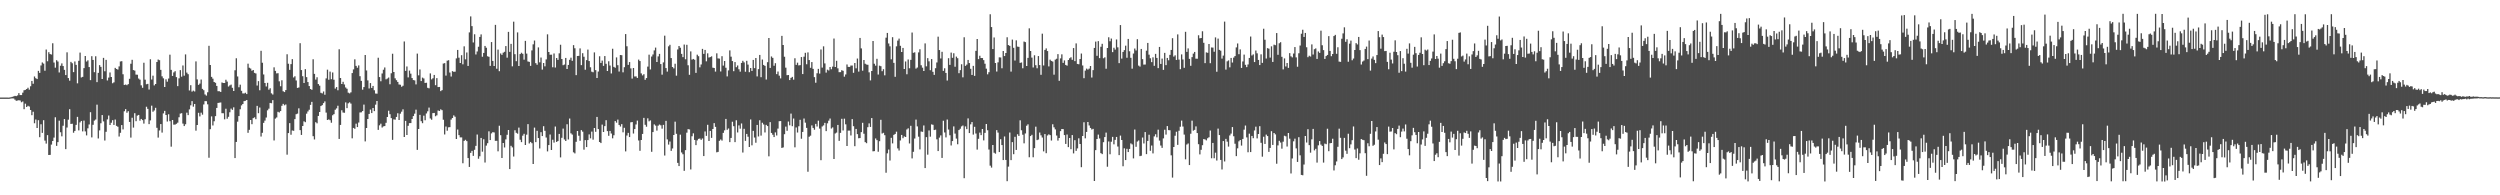 <?xml version="1.0" encoding="UTF-8"?>
<svg xmlns="http://www.w3.org/2000/svg" width="1920" height="150">
  <path d="M0 74.924h1v1.000H0zM1 74.911h1v1.000H1zM2 74.915h1v1.000H2zM3 74.927h1v1.000H3zM4 74.906h1v1.000H4zM5 74.913h1v1.000H5zM6 74.934h1v1.000H6zM7 74.873h1v1.000H7zM8 74.626h1v1.000H8zM9 74.365h1v1.190H9zM10 74.023h1v1.608H10zM11 73.634h1v2.902H11zM12 73.838h1v3.595H12zM13 73.250h1v3.954H13zM14 71.508h1v5.458H14zM15 73.018h1v4.197H15zM16 73.006h1v5.510H16zM17 71.190h1v6.746H17zM18 69.308h1v14.575H18zM19 69.032h1v10.578H19zM20 68.376h1v13.823H20zM21 67.368h1v13.874H21zM22 68.842h1v12.979H22zM23 66.259h1v18.237H23zM24 62.180h1v26.291H24zM25 64.305h1v21.501H25zM26 58.708h1v35.967H26zM27 60.074h1v31.722H27zM28 60.725h1v37.593H28zM29 54.448h1v37.869H29zM30 55.979h1v49.388H30zM31 50.282h1v45.178H31zM32 47.992h1v54.070H32zM33 48.856h1v43.465H33zM34 54.335h1v53.634H34zM35 38.067h1v72.238H35zM36 47.062h1v56.731H36zM37 40.081h1v78.976H37zM38 41.507h1v77.438H38zM39 41.881h1v69.176H39zM40 33.228h1v75.078H40zM41 48.046h1v57.639H41zM42 51.944h1v38.135H42zM43 46.217h1v65.794H43zM44 47.256h1v61.907H44zM45 55.658h1v37.015H45zM46 50.465h1v51.104H46zM47 48.679h1v56.040H47zM48 50.745h1v45.830H48zM49 53.660h1v37.775H49zM50 57.641h1v56.890H50zM51 40.176h1v57.760H51zM52 59.976h1v31.907H52zM53 61.950h1v21.925H53zM54 47.493h1v47.675H54zM55 48.581h1v46.463H55zM56 55.406h1v46.552H56zM57 47.203h1v53.370H57zM58 49.820h1v46.072H58zM59 64.024h1v25.715H59zM60 46.685h1v53.454H60zM61 40.415h1v53.606H61zM62 59.481h1v33.381H62zM63 59.029h1v41.891H63zM64 52.337h1v40.267H64zM65 43.032h1v57.896H65zM66 47.273h1v56.688H66zM67 46.351h1v52.201H67zM68 51.531h1v44.054H68zM69 61.541h1v24.626H69zM70 43.136h1v62.364H70zM71 46.017h1v49.823H71zM72 55.463h1v37.143H72zM73 43.190h1v48.617H73zM74 63.099h1v17.267H74zM75 55.965h1v50.369H75zM76 50.021h1v50.110H76zM77 51.371h1v43.305H77zM78 60.686h1v27.704H78zM79 44.419h1v48.820H79zM80 54.713h1v53.232H80zM81 45.989h1v55.236H81zM82 61.807h1v29.911H82zM83 59.585h1v29.157H83zM84 55.667h1v40.342H84zM85 59.113h1v35.128H85zM86 63.941h1v28.382H86zM87 63.244h1v32.712H87zM88 52.109h1v39.668H88zM89 52.973h1v43.669H89zM90 53.469h1v43.863H90zM91 51.008h1v53.860H91zM92 47.181h1v54.822H92zM93 47.017h1v49.021H93zM94 57.054h1v42.317H94zM95 65.221h1v20.257H95zM96 64.898h1v18.897H96zM97 65.442h1v21.154H97zM98 64.633h1v20.793H98zM99 60.520h1v33.103H99zM100 48.958h1v56.713H100zM101 45.939h1v44.478H101zM102 53.803h1v44.182H102zM103 54.224h1v32.697H103zM104 57.280h1v35.790H104zM105 57.400h1v31.403H105zM106 60.337h1v27.928H106zM107 61.203h1v31.470H107zM108 65.546h1v25.779H108zM109 67.444h1v24.817H109zM110 48.161h1v46.745H110zM111 61.199h1v30.382H111zM112 64.735h1v17.227H112zM113 64.396h1v19.236H113zM114 68.748h1v26.592H114zM115 45.500h1v46.958H115zM116 61.092h1v20.065H116zM117 58.115h1v27.682H117zM118 65.588h1v19.257H118zM119 64.512h1v18.260H119zM120 47.639h1v50.522H120zM121 45.717h1v59.943H121zM122 46.245h1v53.966H122zM123 53.652h1v41.611H123zM124 58.628h1v43.186H124zM125 60.141h1v26.958H125zM126 66.834h1v18.303H126zM127 60.928h1v27.378H127zM128 62.711h1v30.647H128zM129 60.330h1v27.422H129zM130 41.974h1v51.126H130zM131 53.662h1v58.980H131zM132 58.310h1v33.865H132zM133 55.613h1v40.134H133zM134 54.670h1v41.015H134zM135 59.235h1v35.830H135zM136 66.174h1v28.022H136zM137 60.178h1v29.896H137zM138 53.867h1v33.384H138zM139 58.895h1v28.035H139zM140 50.298h1v44.652H140zM141 58.120h1v38.688H141zM142 41.785h1v53.665H142zM143 55.776h1v30.774H143zM144 56.986h1v31.443H144zM145 69.477h1v14.521H145zM146 65.449h1v15.471H146zM147 70.342h1v7.331H147zM148 69.564h1v12.334H148zM149 70.260h1v9.624H149zM150 47.138h1v53.201H150zM151 60.996h1v34.988H151zM152 65.164h1v21.464H152zM153 64.185h1v25.208H153zM154 61.093h1v25.454H154zM155 68.262h1v19.796H155zM156 69.295h1v10.931H156zM157 72.525h1v5.165H157zM158 73.442h1v4.265H158zM159 70.876h1v9.275H159zM160 35.195h1v85.953H160zM161 49.933h1v49.315H161zM162 59.028h1v30.363H162zM163 60.422h1v35.947H163zM164 62.987h1v30.157H164zM165 63.614h1v25.583H165zM166 66.011h1v16.862H166zM167 70.029h1v9.020H167zM168 70.091h1v8.757H168zM169 70.619h1v8.080H169zM170 63.314h1v23.628H170zM171 63.763h1v23.238H171zM172 63.757h1v27.912H172zM173 61.254h1v22.253H173zM174 62.669h1v28.501H174zM175 66.458h1v23.237H175zM176 65.574h1v20.655H176zM177 64.987h1v18.402H177zM178 67.456h1v16.929H178zM179 69.880h1v12.558H179zM180 53.960h1v67.415H180zM181 44.745h1v64.270H181zM182 58.738h1v34.706H182zM183 67.011h1v22.136H183zM184 65.040h1v18.859H184zM185 69.729h1v11.196H185zM186 71.711h1v8.169H186zM187 71.781h1v5.884H187zM188 71.219h1v6.211H188zM189 72.243h1v4.572H189zM190 48.904h1v53.063H190zM191 52.029h1v47.674H191zM192 52.633h1v39.505H192zM193 54.344h1v41.022H193zM194 53.780h1v36.942H194zM195 55.972h1v34.157H195zM196 56.432h1v35.134H196zM197 65.679h1v15.650H197zM198 62.302h1v24.648H198zM199 69.325h1v13.256H199zM200 39.037h1v65.838H200zM201 48.174h1v53.812H201zM202 57.204h1v37.145H202zM203 63.747h1v28.862H203zM204 66.421h1v23.868H204zM205 63.571h1v21.171H205zM206 68.850h1v14.602H206zM207 67.803h1v11.231H207zM208 71.669h1v7.622H208zM209 72.587h1v4.327H209zM210 51.690h1v56.187H210zM211 54.426h1v36.660H211zM212 56.369h1v33.822H212zM213 56.200h1v29.682H213zM214 62.475h1v23.889H214zM215 66.249h1v19.038H215zM216 61.624h1v19.634H216zM217 70.091h1v9.703H217zM218 70.730h1v10.184H218zM219 69.163h1v11.054H219zM220 41.660h1v77.127H220zM221 48.935h1v53.237H221zM222 53.646h1v40.899H222zM223 49.257h1v54.237H223zM224 45.393h1v54.790H224zM225 59.475h1v40.957H225zM226 58.596h1v32.897H226zM227 61.796h1v25.928H227zM228 67.530h1v19.728H228zM229 67.182h1v15.996H229zM230 33.163h1v66.791H230zM231 53.816h1v49.832H231zM232 58.520h1v38.257H232zM233 63.758h1v29.442H233zM234 53.085h1v40.769H234zM235 59.229h1v28.079H235zM236 63.048h1v22.548H236zM237 66.086h1v18.213H237zM238 68.372h1v12.177H238zM239 68.965h1v9.287H239zM240 45.491h1v59.123H240zM241 56.741h1v50.392H241zM242 61.112h1v32.762H242zM243 59.352h1v35.359H243zM244 64.541h1v24.485H244zM245 65.779h1v20.254H245zM246 71.258h1v10.183H246zM247 71.741h1v8.988H247zM248 70.228h1v8.980H248zM249 72.731h1v5.168H249zM250 60.225h1v26.240H250zM251 53.482h1v38.698H251zM252 61.251h1v30.430H252zM253 55.015h1v37.317H253zM254 60.847h1v33.406H254zM255 55.667h1v32.882H255zM256 61.241h1v26.405H256zM257 68.055h1v16.213H257zM258 66.855h1v16.407H258zM259 69.321h1v11.874H259zM260 37.858h1v68.835H260zM261 59.918h1v36.006H261zM262 64.491h1v20.179H262zM263 62.821h1v23.588H263zM264 64.864h1v21.742H264zM265 67.190h1v11.452H265zM266 68.139h1v14.930H266zM267 71.183h1v8.192H267zM268 71.719h1v6.883H268zM269 70.899h1v8.686H269zM270 56.094h1v50.137H270zM271 53.311h1v44.925H271zM272 45.565h1v53.348H272zM273 50.610h1v44.348H273zM274 52.028h1v45.572H274zM275 50.205h1v43.896H275zM276 58.499h1v27.852H276zM277 62.081h1v24.182H277zM278 68.855h1v16.447H278zM279 66.874h1v13.448H279zM280 42.230h1v66.370H280zM281 54.115h1v44.192H281zM282 61.726h1v29.665H282zM283 67.956h1v19.543H283zM284 63.811h1v20.354H284zM285 67.510h1v19.321H285zM286 66.002h1v16.962H286zM287 69.349h1v16.024H287zM288 71.855h1v8.554H288zM289 71.953h1v5.599H289zM290 44.338h1v55.388H290zM291 59.212h1v37.051H291zM292 62.388h1v32.610H292zM293 56.397h1v41.537H293zM294 53.547h1v43.504H294zM295 51.829h1v44.972H295zM296 60.939h1v33.368H296zM297 60.313h1v29.546H297zM298 59.523h1v25.543H298zM299 64.715h1v22.974H299zM300 56.259h1v34.450H300zM301 41.279h1v66.119H301zM302 55.308h1v36.382H302zM303 60.156h1v31.729H303zM304 61.602h1v28.226H304zM305 62.932h1v24.060H305zM306 64.852h1v27.304H306zM307 65.069h1v22.203H307zM308 66.637h1v19.109H308zM309 65.847h1v18.127H309zM310 31.859h1v73.359H310zM311 54.450h1v38.395H311zM312 51.050h1v52.619H312zM313 59.453h1v37.170H313zM314 54.216h1v40.345H314zM315 56.592h1v37.918H315zM316 59.946h1v31.461H316zM317 61.473h1v27.656H317zM318 61.768h1v25.529H318zM319 64.816h1v19.404H319zM320 41.163h1v73.935H320zM321 57.834h1v41.229H321zM322 53.358h1v34.880H322zM323 62.246h1v30.836H323zM324 59.597h1v35.029H324zM325 60.238h1v28.586H325zM326 63.716h1v28.667H326zM327 63.560h1v23.586H327zM328 67.412h1v18.097H328zM329 67.821h1v14.842H329zM330 56.361h1v34.605H330zM331 60.982h1v30.966H331zM332 60.105h1v26.757H332zM333 57.538h1v29.177H333zM334 65.440h1v23.829H334zM335 60.012h1v28.564H335zM336 66.867h1v17.955H336zM337 66.776h1v18.476H337zM338 69.976h1v13.978H338zM339 69.233h1v15.379H339zM340 48.807h1v43.130H340zM341 48.473h1v54.778H341zM342 58.056h1v39.095H342zM343 46.576h1v53.803H343zM344 46.215h1v51.569H344zM345 55.693h1v41.943H345zM346 58.789h1v33.050H346zM347 54.629h1v35.986H347zM348 55.148h1v33.492H348zM349 55.051h1v34.625H349zM350 44.867h1v61.904H350zM351 38.356h1v61.119H351zM352 44.299h1v59.490H352zM353 48.403h1v57.110H353zM354 42.412h1v63.125H354zM355 49.388h1v76.020H355zM356 35.584h1v72.578H356zM357 45.556h1v61.810H357zM358 40.298h1v68.102H358zM359 50.642h1v70.740H359zM360 24.877h1v103.338H360zM361 12.600h1v104.794H361zM362 20.056h1v95.799H362zM363 32.624h1v87.063H363zM364 26.305h1v88.752H364zM365 41.817h1v70.229H365zM366 39.528h1v63.800H366zM367 35.872h1v86.051H367zM368 28.352h1v91.658H368zM369 26.402h1v79.533H369zM370 43.564h1v72.916H370zM371 40.657h1v66.316H371zM372 35.257h1v89.587H372zM373 36.679h1v75.157H373zM374 43.235h1v66.720H374zM375 43.608h1v57.262H375zM376 50.586h1v56.976H376zM377 32.326h1v70.147H377zM378 46.800h1v54.675H378zM379 50.679h1v51.047H379zM380 19.095h1v89.109H380zM381 52.769h1v55.376H381zM382 38.088h1v78.121H382zM383 54.701h1v41.855H383zM384 41.050h1v62.760H384zM385 42.156h1v79.170H385zM386 40.434h1v69.370H386zM387 39.791h1v73.484H387zM388 35.394h1v71.676H388zM389 44.282h1v59.254H389zM390 24.490h1v75.369H390zM391 39.810h1v90.010H391zM392 33.701h1v78.281H392zM393 50.968h1v62.238H393zM394 16.617h1v103.601H394zM395 41.637h1v58.393H395zM396 47.017h1v54.951H396zM397 24.892h1v77.772H397zM398 50.704h1v47.291H398zM399 41.535h1v65.763H399zM400 40.525h1v68.632H400zM401 41.308h1v62.865H401zM402 45.800h1v56.950H402zM403 31.396h1v79.983H403zM404 41.143h1v62.261H404zM405 47.211h1v48.112H405zM406 47.530h1v62.628H406zM407 50.611h1v58.390H407zM408 38.683h1v71.276H408zM409 34.032h1v91.898H409zM410 31.148h1v66.830H410zM411 48.479h1v60.701H411zM412 49.723h1v50.726H412zM413 36.412h1v69.616H413zM414 47.851h1v66.154H414zM415 44.171h1v57.339H415zM416 53.441h1v51.082H416zM417 48.359h1v48.540H417zM418 50.926h1v49.537H418zM419 45.607h1v60.026H419zM420 26.391h1v89.895H420zM421 39.915h1v71.515H421zM422 42.019h1v61.320H422zM423 41.994h1v73.187H423zM424 51.643h1v55.649H424zM425 41.044h1v68.465H425zM426 51.873h1v45.305H426zM427 44.521h1v64.494H427zM428 45.990h1v62.327H428zM429 40.962h1v61.890H429zM430 34.338h1v86.568H430zM431 45.304h1v60.512H431zM432 50.064h1v48.691H432zM433 49.550h1v57.581H433zM434 44.482h1v63.782H434zM435 52.977h1v42.444H435zM436 49.863h1v57.227H436zM437 45.922h1v45.100H437zM438 44.273h1v58.151H438zM439 46.707h1v56.682H439zM440 34.681h1v82.321H440zM441 37.043h1v80.742H441zM442 57.707h1v51.178H442zM443 43.017h1v57.601H443zM444 42.931h1v61.302H444zM445 37.170h1v70.964H445zM446 50.031h1v49.900H446zM447 40.846h1v60.262H447zM448 43.549h1v71.391H448zM449 53.563h1v54.065H449zM450 46.195h1v66.760H450zM451 38.089h1v69.491H451zM452 46.910h1v56.287H452zM453 51.667h1v54.592H453zM454 55.066h1v45.987H454zM455 55.499h1v51.754H455zM456 40.252h1v58.051H456zM457 53.869h1v47.365H457zM458 59.928h1v29.874H458zM459 54.953h1v44.160H459zM460 43.214h1v65.856H460zM461 48.331h1v61.558H461zM462 46.535h1v49.146H462zM463 50.609h1v50.787H463zM464 43.038h1v53.831H464zM465 49.007h1v43.318H465zM466 54.507h1v46.207H466zM467 47.077h1v57.210H467zM468 50.352h1v50.215H468zM469 56.442h1v46.114H469zM470 37.417h1v68.839H470zM471 51.364h1v52.538H471zM472 52.001h1v40.973H472zM473 44.106h1v50.086H473zM474 50.093h1v41.746H474zM475 54.959h1v40.977H475zM476 42.230h1v54.956H476zM477 42.397h1v52.927H477zM478 55.552h1v46.096H478zM479 51.621h1v46.538H479zM480 26.138h1v90.117H480zM481 35.536h1v68.529H481zM482 49.795h1v52.248H482zM483 47.643h1v57.632H483zM484 52.522h1v41.434H484zM485 60.381h1v33.391H485zM486 52.226h1v50.323H486zM487 58.719h1v40.379H487zM488 58.663h1v36.902H488zM489 59.870h1v32.773H489zM490 45.781h1v62.084H490zM491 46.888h1v68.913H491zM492 56.388h1v51.146H492zM493 57.924h1v44.930H493zM494 56.963h1v33.552H494zM495 61.278h1v34.564H495zM496 59.942h1v37.390H496zM497 51.166h1v39.698H497zM498 41.965h1v51.239H498zM499 53.349h1v39.100H499zM500 43.405h1v73.161H500zM501 41.846h1v59.577H501zM502 38.721h1v56.823H502zM503 36.571h1v59.884H503zM504 47.592h1v52.719H504zM505 43.329h1v53.182H505zM506 41.358h1v54.308H506zM507 49.221h1v47.051H507zM508 57.359h1v41.452H508zM509 47.941h1v47.943H509zM510 27.405h1v92.031H510zM511 52.289h1v40.554H511zM512 54.996h1v52.069H512zM513 35.569h1v75.464H513zM514 34.395h1v74.313H514zM515 44.602h1v71.289H515zM516 51.472h1v62.549H516zM517 52.545h1v51.158H517zM518 48.954h1v44.502H518zM519 58.092h1v44.672H519zM520 37.964h1v87.130H520zM521 35.337h1v92.183H521zM522 36.646h1v66.762H522zM523 41.350h1v75.759H523zM524 43.866h1v74.616H524zM525 34.180h1v97.021H525zM526 45.520h1v69.767H526zM527 34.411h1v67.461H527zM528 50.127h1v49.052H528zM529 57.426h1v41.978H529zM530 39.465h1v90.677H530zM531 45.758h1v58.915H531zM532 45.237h1v57.144H532zM533 45.893h1v61.570H533zM534 55.964h1v55.502H534zM535 42.000h1v65.843H535zM536 43.155h1v63.517H536zM537 51.725h1v54.667H537zM538 49.534h1v57.869H538zM539 37.531h1v68.792H539zM540 41.350h1v78.489H540zM541 38.324h1v62.665H541zM542 47.103h1v57.242H542zM543 40.950h1v54.896H543zM544 44.207h1v64.071H544zM545 43.810h1v56.728H545zM546 43.260h1v62.630H546zM547 51.989h1v47.069H547zM548 52.207h1v42.355H548zM549 54.988h1v42.459H549zM550 40.969h1v76.024H550zM551 44.860h1v71.770H551zM552 44.984h1v63.150H552zM553 54.887h1v52.244H553zM554 43.148h1v64.837H554zM555 50.395h1v51.626H555zM556 46.829h1v53.270H556zM557 52.033h1v39.332H557zM558 58.660h1v41.022H558zM559 54.050h1v44.595H559zM560 38.718h1v70.425H560zM561 43.534h1v62.400H561zM562 46.917h1v46.576H562zM563 54.703h1v42.236H563zM564 47.690h1v61.482H564zM565 51.628h1v40.736H565zM566 50.284h1v51.436H566zM567 53.178h1v43.150H567zM568 55.066h1v43.767H568zM569 48.313h1v46.527H569zM570 46.719h1v70.402H570zM571 47.947h1v50.995H571zM572 55.088h1v53.109H572zM573 46.714h1v56.157H573zM574 49.613h1v55.403H574zM575 55.425h1v57.487H575zM576 52.229h1v39.522H576zM577 54.487h1v57.131H577zM578 46.051h1v54.454H578zM579 52.316h1v53.320H579zM580 44.526h1v65.076H580zM581 58.656h1v37.293H581zM582 53.105h1v51.700H582zM583 42.165h1v50.223H583zM584 59.273h1v44.878H584zM585 45.728h1v48.545H585zM586 49.881h1v45.683H586zM587 50.570h1v51.175H587zM588 61.073h1v34.812H588zM589 47.744h1v49.051H589zM590 29.182h1v90.889H590zM591 52.181h1v41.641H591zM592 43.386h1v58.730H592zM593 44.424h1v59.034H593zM594 50.471h1v54.798H594zM595 48.523h1v53.146H595zM596 56.924h1v47.105H596zM597 54.925h1v43.839H597zM598 58.119h1v34.982H598zM599 60.216h1v32.786H599zM600 27.525h1v86.095H600zM601 34.539h1v78.670H601zM602 43.555h1v59.533H602zM603 51.991h1v45.225H603zM604 57.750h1v42.729H604zM605 57.604h1v35.733H605zM606 61.504h1v34.747H606zM607 59.785h1v27.459H607zM608 59.045h1v37.894H608zM609 61.167h1v29.885H609zM610 44.759h1v68.386H610zM611 49.833h1v48.048H611zM612 48.143h1v53.635H612zM613 50.204h1v46.787H613zM614 50.002h1v41.981H614zM615 43.817h1v62.714H615zM616 56.899h1v44.413H616zM617 43.504h1v47.504H617zM618 40.557h1v53.642H618zM619 49.370h1v48.832H619zM620 40.261h1v91.617H620zM621 46.116h1v58.887H621zM622 52.071h1v52.119H622zM623 47.689h1v48.604H623zM624 52.893h1v45.346H624zM625 59.256h1v40.382H625zM626 63.518h1v31.602H626zM627 56.254h1v40.915H627zM628 52.904h1v39.749H628zM629 56.512h1v42.241H629zM630 38.005h1v85.038H630zM631 51.915h1v45.208H631zM632 35.605h1v60.694H632zM633 48.681h1v45.671H633zM634 55.767h1v44.932H634zM635 53.530h1v41.181H635zM636 54.113h1v38.561H636zM637 51.468h1v39.572H637zM638 53.197h1v45.509H638zM639 51.143h1v46.704H639zM640 29.603h1v92.496H640zM641 51.431h1v51.091H641zM642 46.693h1v55.159H642zM643 52.479h1v43.483H643zM644 55.426h1v52.751H644zM645 55.388h1v46.668H645zM646 53.912h1v37.335H646zM647 54.357h1v45.848H647zM648 58.889h1v32.266H648zM649 57.201h1v38.304H649zM650 49.490h1v62.659H650zM651 51.334h1v48.978H651zM652 51.418h1v48.887H652zM653 50.344h1v53.700H653zM654 50.313h1v41.166H654zM655 55.910h1v41.020H655zM656 48.376h1v63.896H656zM657 52.460h1v46.538H657zM658 44.977h1v58.020H658zM659 55.013h1v51.155H659zM660 29.112h1v76.938H660zM661 37.147h1v64.333H661zM662 54.277h1v40.011H662zM663 46.069h1v56.637H663zM664 48.965h1v60.206H664zM665 49.575h1v60.381H665zM666 49.744h1v47.964H666zM667 55.546h1v39.243H667zM668 61.761h1v35.711H668zM669 54.531h1v36.164H669zM670 31.475h1v84.725H670zM671 48.942h1v67.108H671zM672 50.444h1v55.907H672zM673 45.166h1v62.456H673zM674 57.243h1v59.306H674zM675 50.429h1v57.990H675zM676 50.817h1v41.195H676zM677 54.668h1v47.876H677zM678 53.124h1v48.869H678zM679 57.831h1v45.998H679zM680 28.944h1v103.734H680zM681 25.269h1v92.499H681zM682 33.366h1v81.476H682zM683 35.588h1v87.677H683zM684 45.564h1v60.258H684zM685 28.574h1v81.540H685zM686 48.278h1v55.281H686zM687 58.988h1v43.896H687zM688 35.560h1v65.580H688zM689 31.183h1v82.785H689zM690 29.651h1v85.935H690zM691 35.179h1v72.681H691zM692 39.934h1v63.712H692zM693 36.807h1v69.311H693zM694 52.979h1v51.750H694zM695 47.207h1v57.996H695zM696 57.060h1v42.361H696zM697 45.660h1v52.892H697zM698 52.413h1v57.760H698zM699 45.966h1v50.651H699zM700 24.998h1v96.651H700zM701 40.535h1v76.064H701zM702 40.201h1v66.209H702zM703 52.688h1v39.182H703zM704 51.890h1v45.188H704zM705 40.234h1v64.730H705zM706 37.828h1v76.929H706zM707 50.141h1v50.900H707zM708 51.991h1v49.308H708zM709 54.538h1v41.823H709zM710 33.321h1v95.742H710zM711 50.927h1v54.404H711zM712 44.633h1v74.162H712zM713 47.104h1v53.105H713zM714 53.928h1v51.022H714zM715 45.367h1v50.175H715zM716 55.124h1v40.738H716zM717 57.494h1v42.414H717zM718 52.396h1v47.198H718zM719 47.950h1v59.083H719zM720 28.186h1v87.831H720zM721 38.467h1v67.186H721zM722 44.884h1v59.113H722zM723 39.805h1v81.477H723zM724 54.441h1v38.271H724zM725 52.433h1v49.290H725zM726 56.010h1v49.505H726zM727 61.843h1v29.952H727zM728 44.709h1v54.754H728zM729 49.836h1v54.057H729zM730 40.417h1v71.283H730zM731 44.415h1v63.916H731zM732 40.911h1v56.160H732zM733 51.266h1v51.318H733zM734 43.449h1v63.019H734zM735 44.689h1v66.108H735zM736 56.197h1v43.679H736zM737 53.848h1v45.026H737zM738 49.335h1v47.726H738zM739 59.392h1v36.996H739zM740 28.608h1v108.226H740zM741 50.572h1v46.494H741zM742 49.619h1v49.578H742zM743 46.046h1v44.874H743zM744 48.450h1v53.769H744zM745 52.840h1v42.655H745zM746 57.535h1v36.221H746zM747 50.606h1v52.762H747zM748 58.266h1v39.119H748zM749 39.079h1v63.462H749zM750 29.977h1v84.912H750zM751 45.419h1v61.197H751zM752 42.817h1v59.010H752zM753 44.535h1v59.249H753zM754 44.578h1v54.482H754zM755 46.186h1v61.656H755zM756 48.930h1v53.099H756zM757 52.755h1v42.462H757zM758 57.081h1v42.949H758zM759 55.433h1v59.418H759zM760 10.959h1v116.263H760zM761 20.783h1v107.936H761zM762 37.706h1v73.678H762zM763 28.787h1v88.505H763zM764 48.392h1v69.599H764zM765 54.942h1v45.010H765zM766 47.858h1v53.967H766zM767 44.038h1v72.762H767zM768 44.144h1v62.782H768zM769 52.428h1v58.971H769zM770 39.184h1v83.742H770zM771 43.041h1v61.764H771zM772 40.686h1v82.137H772zM773 28.613h1v110.563H773zM774 34.635h1v93.335H774zM775 35.241h1v66.565H775zM776 54.969h1v68.000H776zM777 30.417h1v78.720H777zM778 36.717h1v81.695H778zM779 46.515h1v58.567H779zM780 30.965h1v84.169H780zM781 35.791h1v67.327H781zM782 35.971h1v68.436H782zM783 48.299h1v44.130H783zM784 47.964h1v52.061H784zM785 52.415h1v51.061H785zM786 31.920h1v78.156H786zM787 32.367h1v70.145H787zM788 50.707h1v45.860H788zM789 44.424h1v51.084H789zM790 21.742h1v99.033H790zM791 39.145h1v65.358H791zM792 44.260h1v59.275H792zM793 51.817h1v68.944H793zM794 42.440h1v71.322H794zM795 50.068h1v47.224H795zM796 52.410h1v55.215H796zM797 43.045h1v64.109H797zM798 49.963h1v51.802H798zM799 57.469h1v46.444H799zM800 25.833h1v79.772H800zM801 50.300h1v65.975H801zM802 38.329h1v64.620H802zM803 37.168h1v80.503H803zM804 39.215h1v64.814H804zM805 50.999h1v52.187H805zM806 45.817h1v57.948H806zM807 46.772h1v61.149H807zM808 47.237h1v48.221H808zM809 57.337h1v40.433H809zM810 45.792h1v53.606H810zM811 45.127h1v58.948H811zM812 41.583h1v66.399H812zM813 62.059h1v43.924H813zM814 44.848h1v55.844H814zM815 41.742h1v57.325H815zM816 48.294h1v50.880H816zM817 46.409h1v57.317H817zM818 49.855h1v60.688H818zM819 50.428h1v52.893H819zM820 46.058h1v66.961H820zM821 44.766h1v61.220H821zM822 43.995h1v70.588H822zM823 45.912h1v57.832H823zM824 36.925h1v80.882H824zM825 46.974h1v60.701H825zM826 33.305h1v82.560H826zM827 49.124h1v64.838H827zM828 49.377h1v56.851H828zM829 45.302h1v65.272H829zM830 41.139h1v87.272H830zM831 50.289h1v54.181H831zM832 60.074h1v33.839H832zM833 54.213h1v52.031H833zM834 52.689h1v48.623H834zM835 53.477h1v40.212H835zM836 52.667h1v43.666H836zM837 50.678h1v47.589H837zM838 59.553h1v39.947H838zM839 53.866h1v45.095H839zM840 36.805h1v102.204H840zM841 31.935h1v83.367H841zM842 42.832h1v63.928H842zM843 31.593h1v71.757H843zM844 44.639h1v61.725H844zM845 35.868h1v81.745H845zM846 33.635h1v84.736H846zM847 44.768h1v64.434H847zM848 44.026h1v61.241H848zM849 52.776h1v49.043H849zM850 36.852h1v91.195H850zM851 28.619h1v80.039H851zM852 31.689h1v86.772H852zM853 29.568h1v79.270H853zM854 40.055h1v65.043H854zM855 36.638h1v74.234H855zM856 38.105h1v69.333H856zM857 30.287h1v74.865H857zM858 36.331h1v76.218H858zM859 48.485h1v70.665H859zM860 19.273h1v84.851H860zM861 44.985h1v62.513H861zM862 39.877h1v87.827H862zM863 38.494h1v75.414H863zM864 35.073h1v87.859H864zM865 44.348h1v69.922H865zM866 29.904h1v86.887H866zM867 39.355h1v75.006H867zM868 44.378h1v65.777H868zM869 52.759h1v58.140H869zM870 41.134h1v80.534H870zM871 37.285h1v62.183H871zM872 38.741h1v74.018H872zM873 30.125h1v78.597H873zM874 50.361h1v57.499H874zM875 51.136h1v68.765H875zM876 37.577h1v82.018H876zM877 45.399h1v60.225H877zM878 49.603h1v60.584H878zM879 49.546h1v51.868H879zM880 38.928h1v79.425H880zM881 32.991h1v75.251H881zM882 42.001h1v61.454H882zM883 44.772h1v71.037H883zM884 47.740h1v64.017H884zM885 44.050h1v73.769H885zM886 50.518h1v54.230H886zM887 41.357h1v61.767H887zM888 44.507h1v60.989H888zM889 52.349h1v47.254H889zM890 36.027h1v71.943H890zM891 49.113h1v62.641H891zM892 45.021h1v68.521H892zM893 53.681h1v52.632H893zM894 40.594h1v59.062H894zM895 50.035h1v53.333H895zM896 44.487h1v52.327H896zM897 46.276h1v53.646H897zM898 42.126h1v57.898H898zM899 38.339h1v80.947H899zM900 29.343h1v107.034H900zM901 43.451h1v69.459H901zM902 42.507h1v61.716H902zM903 46.026h1v55.160H903zM904 26.410h1v84.839H904zM905 45.764h1v54.627H905zM906 53.143h1v44.190H906zM907 41.780h1v50.835H907zM908 45.684h1v51.468H908zM909 52.073h1v51.319H909zM910 24.413h1v97.968H910zM911 39.818h1v71.162H911zM912 37.192h1v72.996H912zM913 45.186h1v81.576H913zM914 50.518h1v52.204H914zM915 43.893h1v48.804H915zM916 41.161h1v59.191H916zM917 39.902h1v59.821H917zM918 45.082h1v51.973H918zM919 45.097h1v57.077H919zM920 27.105h1v83.618H920zM921 29.447h1v89.109H921zM922 29.201h1v85.825H922zM923 24.008h1v87.483H923zM924 32.852h1v73.975H924zM925 48.461h1v58.646H925zM926 40.252h1v67.579H926zM927 40.552h1v65.619H927zM928 33.800h1v71.644H928zM929 48.554h1v51.681H929zM930 36.431h1v85.136H930zM931 36.547h1v73.220H931zM932 39.728h1v81.836H932zM933 28.737h1v88.490H933zM934 55.098h1v68.180H934zM935 29.659h1v69.108H935zM936 38.302h1v65.422H936zM937 38.931h1v83.883H937zM938 45.006h1v85.126H938zM939 42.683h1v65.656H939zM940 16.592h1v107.431H940zM941 53.479h1v53.152H941zM942 47.117h1v61.668H942zM943 46.403h1v66.196H943zM944 51.700h1v52.356H944zM945 44.506h1v58.087H945zM946 48.043h1v49.541H946zM947 44.234h1v60.399H947zM948 43.038h1v67.368H948zM949 36.398h1v83.487H949zM950 33.399h1v80.529H950zM951 41.629h1v66.937H951zM952 37.931h1v69.575H952zM953 52.183h1v59.631H953zM954 47.218h1v59.470H954zM955 41.923h1v57.666H955zM956 49.769h1v46.644H956zM957 51.579h1v53.966H957zM958 49.524h1v67.428H958zM959 44.493h1v58.165H959zM960 28.037h1v88.749H960zM961 42.586h1v61.830H961zM962 41.783h1v64.377H962zM963 47.674h1v52.549H963zM964 38.827h1v58.452H964zM965 40.942h1v65.354H965zM966 46.030h1v56.861H966zM967 49.995h1v46.903H967zM968 41.730h1v67.941H968zM969 48.292h1v72.010H969zM970 22.043h1v82.958H970zM971 30.529h1v80.018H971zM972 44.949h1v58.434H972zM973 36.985h1v67.515H973zM974 37.383h1v79.243H974zM975 44.215h1v69.391H975zM976 35.578h1v65.186H976zM977 47.540h1v63.764H977zM978 34.311h1v67.810H978zM979 34.726h1v68.500H979zM980 25.417h1v100.326H980zM981 42.093h1v69.565H981zM982 33.223h1v74.889H982zM983 32.404h1v77.074H983zM984 43.617h1v70.582H984zM985 53.275h1v55.541H985zM986 44.839h1v59.419H986zM987 51.045h1v53.662H987zM988 48.366h1v64.156H988zM989 52.107h1v50.043H989zM990 40.796h1v65.681H990zM991 43.280h1v89.958H991zM992 44.073h1v77.633H992zM993 41.139h1v67.398H993zM994 36.162h1v70.343H994zM995 44.092h1v69.865H995zM996 51.267h1v73.080H996zM997 40.932h1v64.437H997zM998 34.984h1v84.294H998zM999 25.884h1v108.484H999zM1000 22.859h1v111.746H1000zM1001 28.385h1v97.982H1001zM1002 25.312h1v79.135H1002zM1003 36.320h1v73.145H1003zM1004 43.939h1v55.286H1004zM1005 42.818h1v68.645H1005zM1006 43.418h1v73.806H1006zM1007 34.084h1v72.916H1007zM1008 41.908h1v57.088H1008zM1009 37.772h1v77.723H1009zM1010 37.145h1v77.116H1010zM1011 45.240h1v79.626H1011zM1012 39.538h1v72.060H1012zM1013 40.617h1v67.697H1013zM1014 23.550h1v87.519H1014zM1015 34.777h1v77.298H1015zM1016 38.485h1v86.400H1016zM1017 45.256h1v65.029H1017zM1018 43.043h1v67.697H1018zM1019 42.164h1v56.713H1019zM1020 27.738h1v88.358H1020zM1021 39.135h1v70.901H1021zM1022 43.148h1v66.657H1022zM1023 41.475h1v65.078H1023zM1024 27.687h1v103.249H1024zM1025 26.767h1v100.150H1025zM1026 41.315h1v82.680H1026zM1027 36.306h1v76.442H1027zM1028 47.305h1v51.531H1028zM1029 47.504h1v58.341H1029zM1030 29.736h1v92.405H1030zM1031 25.666h1v95.197H1031zM1032 21.004h1v84.861H1032zM1033 32.113h1v83.607H1033zM1034 30.181h1v87.964H1034zM1035 47.404h1v55.327H1035zM1036 33.526h1v80.308H1036zM1037 31.193h1v79.724H1037zM1038 46.307h1v61.347H1038zM1039 44.969h1v52.154H1039zM1040 38.419h1v76.402H1040zM1041 33.126h1v88.302H1041zM1042 34.147h1v79.854H1042zM1043 28.353h1v94.331H1043zM1044 38.490h1v79.286H1044zM1045 49.542h1v57.284H1045zM1046 47.257h1v60.116H1046zM1047 46.482h1v61.167H1047zM1048 37.577h1v80.092H1048zM1049 35.768h1v99.251H1049zM1050 45.413h1v64.621H1050zM1051 31.127h1v81.218H1051zM1052 54.246h1v48.492H1052zM1053 44.993h1v47.947H1053zM1054 43.353h1v68.623H1054zM1055 45.992h1v65.169H1055zM1056 48.470h1v52.481H1056zM1057 42.280h1v55.308H1057zM1058 23.837h1v83.405H1058zM1059 28.593h1v98.171H1059zM1060 37.400h1v84.259H1060zM1061 26.592h1v97.927H1061zM1062 28.477h1v89.646H1062zM1063 39.267h1v70.166H1063zM1064 39.140h1v71.478H1064zM1065 47.510h1v70.851H1065zM1066 53.200h1v44.053H1066zM1067 40.507h1v60.595H1067zM1068 45.772h1v55.217H1068zM1069 48.754h1v49.533H1069zM1070 39.720h1v75.024H1070zM1071 30.974h1v71.268H1071zM1072 39.924h1v63.130H1072zM1073 42.372h1v56.657H1073zM1074 55.863h1v40.585H1074zM1075 39.197h1v66.184H1075zM1076 54.648h1v46.440H1076zM1077 44.683h1v54.088H1077zM1078 48.951h1v51.981H1078zM1079 54.977h1v40.605H1079zM1080 37.503h1v69.046H1080zM1081 41.191h1v73.309H1081zM1082 33.321h1v85.968H1082zM1083 48.230h1v60.198H1083zM1084 51.990h1v51.935H1084zM1085 41.965h1v56.258H1085zM1086 36.018h1v65.533H1086zM1087 40.848h1v62.759H1087zM1088 51.087h1v58.937H1088zM1089 42.168h1v59.211H1089zM1090 40.485h1v89.321H1090zM1091 28.665h1v82.346H1091zM1092 41.475h1v65.569H1092zM1093 50.062h1v50.876H1093zM1094 38.144h1v73.881H1094zM1095 38.867h1v66.943H1095zM1096 38.016h1v64.712H1096zM1097 49.955h1v45.521H1097zM1098 46.725h1v45.947H1098zM1099 44.913h1v52.436H1099zM1100 39.650h1v70.524H1100zM1101 26.397h1v97.297H1101zM1102 45.311h1v73.547H1102zM1103 43.020h1v74.702H1103zM1104 45.034h1v75.702H1104zM1105 51.989h1v56.939H1105zM1106 41.184h1v53.175H1106zM1107 50.578h1v50.817H1107zM1108 48.560h1v48.145H1108zM1109 47.069h1v54.916H1109zM1110 37.730h1v79.114H1110zM1111 31.535h1v88.366H1111zM1112 48.600h1v58.119H1112zM1113 48.925h1v60.377H1113zM1114 46.972h1v54.113H1114zM1115 30.531h1v75.171H1115zM1116 45.174h1v57.650H1116zM1117 47.054h1v68.154H1117zM1118 53.079h1v53.809H1118zM1119 45.109h1v55.368H1119zM1120 25.252h1v94.251H1120zM1121 24.893h1v77.445H1121zM1122 43.355h1v68.489H1122zM1123 42.707h1v63.871H1123zM1124 47.288h1v54.434H1124zM1125 45.684h1v56.517H1125zM1126 41.169h1v59.267H1126zM1127 49.349h1v53.398H1127zM1128 43.246h1v62.613H1128zM1129 52.925h1v47.978H1129zM1130 41.851h1v83.801H1130zM1131 39.289h1v75.752H1131zM1132 33.397h1v78.400H1132zM1133 43.715h1v68.424H1133zM1134 42.517h1v71.296H1134zM1135 39.033h1v62.706H1135zM1136 45.221h1v54.839H1136zM1137 45.649h1v60.819H1137zM1138 51.316h1v54.207H1138zM1139 49.132h1v73.671H1139zM1140 30.414h1v76.532H1140zM1141 34.938h1v101.762H1141zM1142 19.812h1v119.323H1142zM1143 43.334h1v85.181H1143zM1144 43.095h1v71.456H1144zM1145 32.310h1v83.669H1145zM1146 44.751h1v64.333H1146zM1147 37.074h1v57.634H1147zM1148 34.203h1v66.254H1148zM1149 27.108h1v77.696H1149zM1150 29.745h1v109.626H1150zM1151 12.672h1v112.943H1151zM1152 31.022h1v108.330H1152zM1153 30.320h1v89.659H1153zM1154 45.550h1v61.845H1154zM1155 41.220h1v64.685H1155zM1156 35.332h1v71.500H1156zM1157 35.199h1v71.394H1157zM1158 41.594h1v58.751H1158zM1159 45.158h1v59.551H1159zM1160 34.743h1v97.209H1160zM1161 29.042h1v99.044H1161zM1162 41.414h1v68.956H1162zM1163 37.844h1v85.476H1163zM1164 49.177h1v60.355H1164zM1165 42.299h1v71.373H1165zM1166 38.647h1v70.196H1166zM1167 30.691h1v75.215H1167zM1168 36.501h1v64.194H1168zM1169 43.770h1v66.762H1169zM1170 27.994h1v96.289H1170zM1171 44.232h1v63.610H1171zM1172 29.779h1v92.466H1172zM1173 41.250h1v66.634H1173zM1174 41.116h1v65.734H1174zM1175 33.486h1v73.200H1175zM1176 39.888h1v82.741H1176zM1177 41.788h1v66.347H1177zM1178 39.397h1v60.380H1178zM1179 47.045h1v45.750H1179zM1180 40.483h1v93.459H1180zM1181 23.579h1v90.920H1181zM1182 39.287h1v67.278H1182zM1183 36.229h1v78.445H1183zM1184 45.532h1v64.128H1184zM1185 45.837h1v61.660H1185zM1186 55.691h1v38.346H1186zM1187 54.697h1v51.553H1187zM1188 52.779h1v38.838H1188zM1189 60.135h1v36.658H1189zM1190 44.000h1v64.728H1190zM1191 30.182h1v94.418H1191zM1192 23.996h1v85.716H1192zM1193 29.027h1v83.297H1193zM1194 39.435h1v72.551H1194zM1195 32.926h1v60.978H1195zM1196 42.109h1v78.689H1196zM1197 49.444h1v58.939H1197zM1198 54.476h1v46.118H1198zM1199 51.519h1v53.900H1199zM1200 24.244h1v99.716H1200zM1201 31.544h1v81.064H1201zM1202 44.400h1v73.352H1202zM1203 33.748h1v77.614H1203zM1204 25.610h1v76.733H1204zM1205 40.460h1v60.874H1205zM1206 33.543h1v75.479H1206zM1207 44.988h1v67.596H1207zM1208 43.168h1v62.161H1208zM1209 53.539h1v44.834H1209zM1210 45.716h1v59.347H1210zM1211 38.215h1v66.899H1211zM1212 45.987h1v69.553H1212zM1213 34.699h1v87.053H1213zM1214 33.215h1v71.993H1214zM1215 44.539h1v48.818H1215zM1216 52.047h1v50.217H1216zM1217 47.032h1v51.942H1217zM1218 55.898h1v46.761H1218zM1219 51.355h1v54.857H1219zM1220 44.445h1v80.556H1220zM1221 43.811h1v64.865H1221zM1222 34.005h1v65.107H1222zM1223 53.913h1v49.639H1223zM1224 52.880h1v45.841H1224zM1225 42.362h1v61.700H1225zM1226 58.812h1v42.368H1226zM1227 49.671h1v43.740H1227zM1228 55.964h1v46.236H1228zM1229 51.582h1v54.574H1229zM1230 20.166h1v95.983H1230zM1231 36.564h1v73.801H1231zM1232 43.146h1v68.960H1232zM1233 49.046h1v55.189H1233zM1234 37.482h1v69.591H1234zM1235 33.808h1v73.902H1235zM1236 51.512h1v54.985H1236zM1237 42.355h1v56.297H1237zM1238 49.110h1v50.817H1238zM1239 50.317h1v46.534H1239zM1240 41.389h1v69.336H1240zM1241 45.419h1v73.176H1241zM1242 41.718h1v73.254H1242zM1243 36.455h1v69.671H1243zM1244 42.498h1v64.021H1244zM1245 46.777h1v49.261H1245zM1246 54.131h1v48.621H1246zM1247 58.374h1v38.269H1247zM1248 50.856h1v50.587H1248zM1249 46.403h1v55.505H1249zM1250 28.396h1v99.752H1250zM1251 36.907h1v79.533H1251zM1252 45.137h1v67.315H1252zM1253 25.158h1v82.190H1253zM1254 44.390h1v71.696H1254zM1255 48.150h1v82.288H1255zM1256 48.681h1v78.354H1256zM1257 46.244h1v54.176H1257zM1258 50.564h1v63.867H1258zM1259 48.015h1v51.982H1259zM1260 19.507h1v105.234H1260zM1261 35.267h1v78.496H1261zM1262 31.394h1v78.541H1262zM1263 29.398h1v76.560H1263zM1264 33.900h1v87.190H1264zM1265 28.215h1v94.758H1265zM1266 39.139h1v66.557H1266zM1267 59.602h1v43.127H1267zM1268 42.028h1v56.655H1268zM1269 44.532h1v51.794H1269zM1270 26.019h1v86.636H1270zM1271 39.078h1v86.360H1271zM1272 36.371h1v67.409H1272zM1273 44.800h1v70.691H1273zM1274 47.028h1v58.655H1274zM1275 44.821h1v48.284H1275zM1276 41.374h1v61.020H1276zM1277 48.790h1v47.564H1277zM1278 42.534h1v59.822H1278zM1279 50.160h1v46.266H1279zM1280 23.726h1v95.111H1280zM1281 39.041h1v72.782H1281zM1282 30.720h1v84.686H1282zM1283 40.949h1v77.651H1283zM1284 37.507h1v63.083H1284zM1285 42.695h1v78.134H1285zM1286 39.435h1v73.012H1286zM1287 53.071h1v54.468H1287zM1288 46.409h1v64.381H1288zM1289 40.509h1v76.521H1289zM1290 20.882h1v115.370H1290zM1291 42.619h1v82.249H1291zM1292 32.201h1v91.510H1292zM1293 29.281h1v77.848H1293zM1294 33.917h1v78.415H1294zM1295 39.226h1v72.150H1295zM1296 41.790h1v74.786H1296zM1297 34.699h1v81.080H1297zM1298 33.406h1v71.498H1298zM1299 48.240h1v67.996H1299zM1300 23.747h1v115.486H1300zM1301 23.009h1v94.764H1301zM1302 45.211h1v72.742H1302zM1303 15.731h1v98.392H1303zM1304 40.805h1v68.355H1304zM1305 32.101h1v83.690H1305zM1306 43.892h1v70.844H1306zM1307 17.809h1v87.129H1307zM1308 43.953h1v65.956H1308zM1309 44.475h1v56.693H1309zM1310 17.272h1v111.139H1310zM1311 39.845h1v77.650H1311zM1312 46.236h1v63.861H1312zM1313 24.390h1v100.861H1313zM1314 28.066h1v77.011H1314zM1315 41.334h1v61.516H1315zM1316 44.060h1v68.874H1316zM1317 46.833h1v54.373H1317zM1318 35.414h1v70.456H1318zM1319 42.239h1v65.332H1319zM1320 16.271h1v117.896H1320zM1321 10.641h1v122.546H1321zM1322 19.144h1v95.972H1322zM1323 36.862h1v84.989H1323zM1324 24.796h1v97.715H1324zM1325 24.879h1v112.107H1325zM1326 24.082h1v92.845H1326zM1327 42.551h1v73.702H1327zM1328 37.436h1v80.081H1328zM1329 39.140h1v77.641H1329zM1330 23.335h1v104.055H1330zM1331 37.153h1v80.905H1331zM1332 17.611h1v92.206H1332zM1333 21.729h1v103.924H1333zM1334 29.140h1v93.780H1334zM1335 25.514h1v87.443H1335zM1336 29.370h1v95.319H1336zM1337 33.068h1v79.307H1337zM1338 25.077h1v106.190H1338zM1339 24.640h1v88.494H1339zM1340 17.086h1v120.666H1340zM1341 14.189h1v116.847H1341zM1342 26.904h1v112.409H1342zM1343 13.937h1v108.058H1343zM1344 35.849h1v76.945H1344zM1345 33.528h1v99.662H1345zM1346 34.423h1v90.560H1346zM1347 33.284h1v90.746H1347zM1348 33.238h1v90.099H1348zM1349 33.918h1v87.899H1349zM1350 18.871h1v118.528H1350zM1351 21.849h1v117.129H1351zM1352 20.463h1v99.047H1352zM1353 27.559h1v91.464H1353zM1354 33.710h1v91.646H1354zM1355 34.206h1v93.579H1355zM1356 22.507h1v84.460H1356zM1357 28.173h1v81.574H1357zM1358 35.989h1v71.513H1358zM1359 27.082h1v99.816H1359zM1360 27.719h1v110.692H1360zM1361 34.423h1v92.320H1361zM1362 23.784h1v84.889H1362zM1363 30.315h1v92.179H1363zM1364 25.691h1v101.217H1364zM1365 30.112h1v98.077H1365zM1366 24.379h1v114.869H1366zM1367 38.056h1v76.274H1367zM1368 23.281h1v96.030H1368zM1369 40.294h1v81.835H1369zM1370 13.425h1v109.129H1370zM1371 35.777h1v86.112H1371zM1372 34.100h1v84.749H1372zM1373 30.360h1v102.714H1373zM1374 18.631h1v92.137H1374zM1375 31.414h1v80.999H1375zM1376 42.028h1v70.686H1376zM1377 32.503h1v72.060H1377zM1378 27.998h1v76.460H1378zM1379 27.483h1v106.977H1379zM1380 35.812h1v80.827H1380zM1381 23.500h1v95.201H1381zM1382 39.490h1v85.153H1382zM1383 39.705h1v60.835H1383zM1384 34.243h1v84.650H1384zM1385 26.583h1v106.241H1385zM1386 28.440h1v89.598H1386zM1387 23.916h1v84.405H1387zM1388 25.545h1v94.707H1388zM1389 43.163h1v64.709H1389zM1390 27.670h1v90.170H1390zM1391 17.440h1v90.449H1391zM1392 24.044h1v85.727H1392zM1393 22.580h1v89.968H1393zM1394 50.950h1v62.410H1394zM1395 31.574h1v80.857H1395zM1396 43.648h1v68.786H1396zM1397 40.915h1v77.331H1397zM1398 40.465h1v81.601H1398zM1399 43.528h1v62.897H1399zM1400 17.011h1v109.337H1400zM1401 25.644h1v113.732H1401zM1402 35.616h1v82.699H1402zM1403 38.004h1v79.240H1403zM1404 40.947h1v65.316H1404zM1405 24.108h1v94.839H1405zM1406 43.959h1v71.653H1406zM1407 42.790h1v65.293H1407zM1408 26.050h1v99.585H1408zM1409 38.898h1v72.310H1409zM1410 41.158h1v90.690H1410zM1411 27.495h1v85.139H1411zM1412 37.113h1v68.043H1412zM1413 21.655h1v92.421H1413zM1414 43.643h1v72.460H1414zM1415 46.676h1v59.605H1415zM1416 44.597h1v74.141H1416zM1417 47.988h1v48.617H1417zM1418 42.089h1v68.784H1418zM1419 44.184h1v74.619H1419zM1420 29.129h1v102.886H1420zM1421 22.400h1v94.236H1421zM1422 32.533h1v88.749H1422zM1423 26.870h1v109.834H1423zM1424 28.517h1v98.450H1424zM1425 32.674h1v76.694H1425zM1426 38.977h1v65.181H1426zM1427 39.554h1v70.027H1427zM1428 40.010h1v73.509H1428zM1429 39.254h1v68.192H1429zM1430 22.869h1v97.083H1430zM1431 27.097h1v86.061H1431zM1432 30.710h1v82.436H1432zM1433 50.103h1v65.207H1433zM1434 27.758h1v97.419H1434zM1435 33.140h1v80.718H1435zM1436 26.893h1v90.168H1436zM1437 31.580h1v87.398H1437zM1438 28.806h1v78.493H1438zM1439 46.767h1v49.035H1439zM1440 23.963h1v114.979H1440zM1441 28.273h1v88.019H1441zM1442 23.526h1v96.498H1442zM1443 29.894h1v101.545H1443zM1444 33.968h1v93.507H1444zM1445 38.073h1v76.328H1445zM1446 39.628h1v74.099H1446zM1447 42.988h1v76.093H1447zM1448 37.740h1v80.175H1448zM1449 47.350h1v63.942H1449zM1450 33.338h1v68.379H1450zM1451 30.811h1v77.701H1451zM1452 40.097h1v82.839H1452zM1453 44.007h1v70.500H1453zM1454 42.986h1v77.104H1454zM1455 38.544h1v88.300H1455zM1456 44.783h1v74.847H1456zM1457 39.161h1v62.282H1457zM1458 41.925h1v64.470H1458zM1459 41.715h1v73.128H1459zM1460 11.885h1v126.678H1460zM1461 25.037h1v113.733H1461zM1462 11.591h1v115.862H1462zM1463 28.314h1v94.155H1463zM1464 22.040h1v102.211H1464zM1465 26.677h1v80.820H1465zM1466 35.819h1v72.182H1466zM1467 31.414h1v77.404H1467zM1468 45.933h1v69.886H1468zM1469 30.589h1v92.539H1469zM1470 11.754h1v124.671H1470zM1471 30.372h1v82.057H1471zM1472 27.461h1v96.735H1472zM1473 18.675h1v114.894H1473zM1474 31.803h1v89.796H1474zM1475 37.280h1v68.944H1475zM1476 37.827h1v78.960H1476zM1477 44.101h1v59.358H1477zM1478 37.621h1v78.795H1478zM1479 49.341h1v60.263H1479zM1480 21.102h1v117.119H1480zM1481 17.231h1v104.306H1481zM1482 20.050h1v108.894H1482zM1483 40.949h1v77.111H1483zM1484 26.056h1v98.859H1484zM1485 22.686h1v91.937H1485zM1486 37.004h1v95.637H1486zM1487 40.109h1v78.809H1487zM1488 31.304h1v81.444H1488zM1489 33.141h1v104.809H1489zM1490 14.805h1v108.130H1490zM1491 33.804h1v94.470H1491zM1492 31.028h1v73.247H1492zM1493 24.760h1v101.959H1493zM1494 30.269h1v81.857H1494zM1495 34.428h1v90.665H1495zM1496 22.616h1v93.513H1496zM1497 22.169h1v80.109H1497zM1498 38.596h1v70.093H1498zM1499 30.577h1v88.292H1499zM1500 40.118h1v82.240H1500zM1501 15.409h1v123.710H1501zM1502 22.243h1v111.368H1502zM1503 24.397h1v98.039H1503zM1504 25.170h1v95.378H1504zM1505 24.969h1v90.710H1505zM1506 39.213h1v75.740H1506zM1507 26.303h1v93.677H1507zM1508 40.421h1v60.863H1508zM1509 39.656h1v71.194H1509zM1510 17.361h1v109.288H1510zM1511 30.556h1v94.599H1511zM1512 36.580h1v90.067H1512zM1513 24.805h1v97.624H1513zM1514 10.653h1v100.184H1514zM1515 14.354h1v108.969H1515zM1516 35.341h1v82.948H1516zM1517 25.894h1v93.522H1517zM1518 42.884h1v75.872H1518zM1519 32.077h1v77.492H1519zM1520 24.716h1v97.884H1520zM1521 25.330h1v93.994H1521zM1522 26.959h1v103.816H1522zM1523 31.193h1v96.115H1523zM1524 25.620h1v82.951H1524zM1525 34.189h1v81.613H1525zM1526 32.712h1v86.416H1526zM1527 31.150h1v85.671H1527zM1528 30.931h1v89.693H1528zM1529 34.392h1v98.753H1529zM1530 29.917h1v87.358H1530zM1531 26.473h1v104.823H1531zM1532 33.937h1v95.675H1532zM1533 27.507h1v110.269H1533zM1534 31.196h1v92.568H1534zM1535 32.560h1v104.981H1535zM1536 37.087h1v85.230H1536zM1537 41.249h1v84.589H1537zM1538 38.335h1v75.872H1538zM1539 40.876h1v87.631H1539zM1540 34.984h1v98.916H1540zM1541 21.838h1v96.921H1541zM1542 38.377h1v73.779H1542zM1543 33.392h1v73.565H1543zM1544 40.786h1v72.228H1544zM1545 21.319h1v93.644H1545zM1546 12.232h1v102.691H1546zM1547 29.061h1v81.317H1547zM1548 38.038h1v87.978H1548zM1549 37.402h1v72.405H1549zM1550 33.360h1v99.198H1550zM1551 36.258h1v83.174H1551zM1552 19.289h1v102.774H1552zM1553 33.376h1v102.607H1553zM1554 18.940h1v97.993H1554zM1555 36.678h1v89.639H1555zM1556 34.489h1v65.270H1556zM1557 36.895h1v81.943H1557zM1558 50.510h1v54.092H1558zM1559 38.618h1v63.257H1559zM1560 26.583h1v104.388H1560zM1561 34.939h1v76.497H1561zM1562 23.252h1v108.006H1562zM1563 35.917h1v85.550H1563zM1564 31.904h1v70.300H1564zM1565 42.963h1v56.678H1565zM1566 42.298h1v67.683H1566zM1567 47.833h1v56.013H1567zM1568 48.778h1v64.053H1568zM1569 35.572h1v71.931H1569zM1570 11.194h1v108.570H1570zM1571 33.513h1v78.306H1571zM1572 48.013h1v55.214H1572zM1573 44.235h1v67.568H1573zM1574 27.387h1v89.908H1574zM1575 31.962h1v87.647H1575zM1576 43.033h1v84.495H1576zM1577 34.599h1v81.789H1577zM1578 45.160h1v60.315H1578zM1579 35.545h1v71.948H1579zM1580 16.799h1v110.210H1580zM1581 30.258h1v86.800H1581zM1582 28.744h1v101.665H1582zM1583 19.720h1v98.146H1583zM1584 23.869h1v100.358H1584zM1585 45.332h1v78.919H1585zM1586 41.463h1v64.965H1586zM1587 50.363h1v51.576H1587zM1588 40.921h1v61.095H1588zM1589 48.437h1v57.957H1589zM1590 31.394h1v87.349H1590zM1591 30.618h1v95.369H1591zM1592 22.422h1v93.023H1592zM1593 41.040h1v77.013H1593zM1594 45.976h1v64.868H1594zM1595 38.106h1v70.671H1595zM1596 41.802h1v68.932H1596zM1597 46.060h1v67.961H1597zM1598 42.175h1v66.673H1598zM1599 52.559h1v42.866H1599zM1600 27.223h1v103.335H1600zM1601 23.799h1v99.917H1601zM1602 34.752h1v90.680H1602zM1603 28.109h1v107.895H1603zM1604 22.092h1v113.552H1604zM1605 41.288h1v70.919H1605zM1606 34.056h1v85.301H1606zM1607 47.861h1v70.397H1607zM1608 41.191h1v78.678H1608zM1609 31.152h1v91.794H1609zM1610 18.621h1v120.446H1610zM1611 37.021h1v87.285H1611zM1612 21.390h1v100.143H1612zM1613 34.211h1v92.864H1613zM1614 33.020h1v74.523H1614zM1615 37.230h1v78.022H1615zM1616 40.720h1v67.567H1616zM1617 49.403h1v75.265H1617zM1618 35.950h1v60.580H1618zM1619 40.318h1v73.462H1619zM1620 16.271h1v109.379H1620zM1621 18.085h1v121.193H1621zM1622 16.977h1v112.493H1622zM1623 24.831h1v104.219H1623zM1624 32.473h1v89.911H1624zM1625 38.232h1v72.013H1625zM1626 26.666h1v93.424H1626zM1627 17.270h1v86.234H1627zM1628 38.520h1v85.221H1628zM1629 30.957h1v86.349H1629zM1630 10.612h1v128.614H1630zM1631 17.318h1v94.926H1631zM1632 24.237h1v114.925H1632zM1633 33.433h1v97.065H1633zM1634 26.626h1v95.477H1634zM1635 22.064h1v98.339H1635zM1636 37.312h1v95.767H1636zM1637 35.412h1v76.786H1637zM1638 38.433h1v69.433H1638zM1639 43.297h1v70.255H1639zM1640 29.024h1v92.279H1640zM1641 10.647h1v123.639H1641zM1642 31.808h1v95.396H1642zM1643 32.165h1v94.140H1643zM1644 25.560h1v83.906H1644zM1645 29.869h1v85.905H1645zM1646 36.679h1v74.149H1646zM1647 37.099h1v94.729H1647zM1648 37.835h1v75.534H1648zM1649 35.972h1v94.237H1649zM1650 26.294h1v101.597H1650zM1651 25.769h1v101.325H1651zM1652 26.712h1v93.705H1652zM1653 34.401h1v84.452H1653zM1654 24.129h1v93.991H1654zM1655 10.602h1v119.642H1655zM1656 36.496h1v102.830H1656zM1657 31.700h1v95.773H1657zM1658 21.161h1v89.890H1658zM1659 38.469h1v77.072H1659zM1660 10.735h1v128.654H1660zM1661 17.688h1v111.358H1661zM1662 22.431h1v116.960H1662zM1663 40.580h1v94.126H1663zM1664 31.105h1v107.427H1664zM1665 37.770h1v83.948H1665zM1666 35.086h1v92.777H1666zM1667 41.852h1v71.637H1667zM1668 21.295h1v105.558H1668zM1669 41.958h1v78.461H1669zM1670 25.174h1v113.021H1670zM1671 35.083h1v87.704H1671zM1672 31.704h1v105.063H1672zM1673 41.626h1v89.608H1673zM1674 24.040h1v96.419H1674zM1675 25.596h1v95.627H1675zM1676 34.377h1v97.297H1676zM1677 22.834h1v88.141H1677zM1678 36.379h1v77.797H1678zM1679 40.033h1v78.366H1679zM1680 13.501h1v113.110H1680zM1681 32.819h1v100.282H1681zM1682 23.499h1v88.855H1682zM1683 37.668h1v91.114H1683zM1684 22.084h1v107.723H1684zM1685 37.426h1v89.599H1685zM1686 24.168h1v89.489H1686zM1687 38.737h1v88.646H1687zM1688 21.101h1v105.957H1688zM1689 36.881h1v81.068H1689zM1690 33.628h1v90.991H1690zM1691 34.324h1v83.959H1691zM1692 38.002h1v71.206H1692zM1693 17.971h1v104.854H1693zM1694 42.201h1v66.595H1694zM1695 41.224h1v73.623H1695zM1696 39.804h1v80.453H1696zM1697 31.552h1v80.345H1697zM1698 23.245h1v82.158H1698zM1699 36.762h1v80.043H1699zM1700 30.703h1v106.095H1700zM1701 22.930h1v113.643H1701zM1702 31.047h1v90.432H1702zM1703 20.432h1v94.645H1703zM1704 46.093h1v68.372H1704zM1705 43.715h1v67.046H1705zM1706 23.200h1v97.597H1706zM1707 40.766h1v65.915H1707zM1708 33.580h1v87.342H1708zM1709 39.030h1v69.661H1709zM1710 15.326h1v113.134H1710zM1711 25.115h1v90.216H1711zM1712 29.680h1v95.074H1712zM1713 30.942h1v80.521H1713zM1714 24.288h1v83.063H1714zM1715 39.057h1v73.294H1715zM1716 36.894h1v73.930H1716zM1717 46.253h1v68.054H1717zM1718 38.712h1v71.539H1718zM1719 34.641h1v76.792H1719zM1720 20.643h1v97.263H1720zM1721 15.834h1v113.596H1721zM1722 29.335h1v104.780H1722zM1723 44.873h1v76.558H1723zM1724 41.118h1v67.798H1724zM1725 30.840h1v81.975H1725zM1726 38.353h1v87.401H1726zM1727 17.503h1v103.254H1727zM1728 32.902h1v89.790H1728zM1729 35.260h1v76.039H1729zM1730 34.029h1v104.607H1730zM1731 23.759h1v91.560H1731zM1732 26.277h1v99.860H1732zM1733 39.451h1v77.891H1733zM1734 30.806h1v80.177H1734zM1735 28.167h1v88.567H1735zM1736 36.752h1v73.911H1736zM1737 32.505h1v85.129H1737zM1738 39.402h1v78.500H1738zM1739 11.376h1v121.240H1739zM1740 34.275h1v98.324H1740zM1741 10.980h1v111.798H1741zM1742 27.919h1v89.349H1742zM1743 31.128h1v82.382H1743zM1744 16.630h1v87.116H1744zM1745 18.399h1v97.678H1745zM1746 32.212h1v77.164H1746zM1747 46.140h1v63.019H1747zM1748 47.064h1v56.408H1748zM1749 33.221h1v93.016H1749zM1750 20.270h1v117.833H1750zM1751 18.642h1v111.706H1751zM1752 37.851h1v84.565H1752zM1753 34.735h1v97.714H1753zM1754 30.679h1v83.455H1754zM1755 37.082h1v78.473H1755zM1756 15.844h1v99.851H1756zM1757 33.148h1v92.458H1757zM1758 32.351h1v81.867H1758zM1759 31.468h1v78.306H1759zM1760 22.444h1v108.882H1760zM1761 30.282h1v91.224H1761zM1762 10.889h1v107.993H1762zM1763 28.047h1v107.138H1763zM1764 36.152h1v76.621H1764zM1765 41.993h1v73.242H1765zM1766 32.366h1v82.282H1766zM1767 18.375h1v107.255H1767zM1768 23.691h1v107.449H1768zM1769 33.131h1v91.650H1769zM1770 10.934h1v122.540H1770zM1771 31.891h1v91.316H1771zM1772 31.323h1v96.057H1772zM1773 36.548h1v89.625H1773zM1774 35.661h1v103.651H1774zM1775 23.425h1v87.888H1775zM1776 29.704h1v85.785H1776zM1777 28.472h1v81.782H1777zM1778 27.125h1v81.351H1778zM1779 38.134h1v90.330H1779zM1780 22.208h1v114.354H1780zM1781 22.638h1v109.772H1781zM1782 21.901h1v109.662H1782zM1783 20.967h1v104.760H1783zM1784 18.746h1v103.256H1784zM1785 33.849h1v68.187H1785zM1786 34.892h1v95.789H1786zM1787 19.206h1v96.979H1787zM1788 33.529h1v73.222H1788zM1789 27.664h1v88.583H1789zM1790 10.887h1v127.529H1790zM1791 20.321h1v90.227H1791zM1792 41.741h1v68.285H1792zM1793 20.831h1v108.250H1793zM1794 22.884h1v89.684H1794zM1795 25.576h1v92.494H1795zM1796 25.777h1v95.414H1796zM1797 35.810h1v99.388H1797zM1798 40.983h1v77.855H1798zM1799 29.184h1v90.514H1799zM1800 21.507h1v95.255H1800zM1801 26.737h1v83.482H1801zM1802 39.174h1v60.003H1802zM1803 41.092h1v83.919H1803zM1804 34.008h1v87.240H1804zM1805 44.412h1v59.868H1805zM1806 34.869h1v83.239H1806zM1807 44.536h1v65.402H1807zM1808 39.889h1v57.314H1808zM1809 43.858h1v69.134H1809zM1810 47.027h1v56.797H1810zM1811 47.969h1v56.645H1811zM1812 46.436h1v51.146H1812zM1813 40.423h1v63.812H1813zM1814 46.211h1v59.872H1814zM1815 43.168h1v55.892H1815zM1816 52.381h1v48.024H1816zM1817 50.775h1v52.297H1817zM1818 57.313h1v46.852H1818zM1819 58.500h1v28.963H1819zM1820 57.317h1v35.229H1820zM1821 63.114h1v27.864H1821zM1822 62.450h1v26.944H1822zM1823 53.200h1v40.469H1823zM1824 53.109h1v37.179H1824zM1825 46.458h1v42.693H1825zM1826 62.448h1v33.089H1826zM1827 59.062h1v31.224H1827zM1828 60.918h1v30.232H1828zM1829 57.720h1v28.534H1829zM1830 58.372h1v37.872H1830zM1831 58.841h1v30.374H1831zM1832 65.716h1v24.142H1832zM1833 63.084h1v24.678H1833zM1834 60.697h1v25.626H1834zM1835 56.339h1v31.697H1835zM1836 65.225h1v23.296H1836zM1837 62.163h1v24.021H1837zM1838 63.454h1v21.801H1838zM1839 64.024h1v22.933H1839zM1840 67.700h1v16.801H1840zM1841 63.523h1v20.998H1841zM1842 62.151h1v23.451H1842zM1843 63.176h1v24.037H1843zM1844 66.630h1v18.013H1844zM1845 61.445h1v29.571H1845zM1846 64.995h1v20.283H1846zM1847 66.437h1v21.284H1847zM1848 65.196h1v16.277H1848zM1849 65.719h1v17.961H1849zM1850 66.790h1v14.292H1850zM1851 66.160h1v18.040H1851zM1852 66.384h1v14.981H1852zM1853 68.614h1v13.085H1853zM1854 67.692h1v17.383H1854zM1855 68.836h1v14.925H1855zM1856 68.989h1v12.026H1856zM1857 68.085h1v12.111H1857zM1858 69.256h1v10.218H1858zM1859 68.431h1v13.559H1859zM1860 72.083h1v10.278H1860zM1861 68.794h1v11.715H1861zM1862 69.929h1v10.615H1862zM1863 69.916h1v8.612H1863zM1864 68.361h1v12.465H1864zM1865 71.488h1v8.716H1865zM1866 70.987h1v8.856H1866zM1867 71.643h1v6.997H1867zM1868 70.822h1v7.515H1868zM1869 70.416h1v7.673H1869zM1870 71.859h1v7.191H1870zM1871 72.406h1v5.150H1871zM1872 72.224h1v5.237H1872zM1873 72.657h1v5.073H1873zM1874 73.064h1v3.960H1874zM1875 70.803h1v7.327H1875zM1876 72.771h1v4.381H1876zM1877 72.285h1v4.481H1877zM1878 72.918h1v3.432H1878zM1879 73.476h1v3.732H1879zM1880 73.235h1v3.507H1880zM1881 72.644h1v4.156H1881zM1882 72.864h1v4.433H1882zM1883 73.503h1v3.621H1883zM1884 73.323h1v4.140H1884zM1885 72.722h1v3.969H1885zM1886 73.470h1v2.860H1886zM1887 73.924h1v2.328H1887zM1888 73.782h1v3.078H1888zM1889 73.889h1v2.243H1889zM1890 74.330h1v2.049H1890zM1891 73.871h1v2.270H1891zM1892 74.213h1v1.852H1892zM1893 74.330h1v1.432H1893zM1894 74.041h1v2.298H1894zM1895 74.124h1v1.577H1895zM1896 73.720h1v2.511H1896zM1897 74.310h1v1.582H1897zM1898 74.363h1v1.453H1898zM1899 74.058h1v1.681H1899zM1900 74.278h1v1.337H1900zM1901 74.220h1v1.414H1901zM1902 74.260h1v1.301H1902zM1903 74.374h1v1.052H1903zM1904 74.638h1v1.000H1904zM1905 74.556h1v1.000H1905zM1906 74.686h1v1.000H1906zM1907 74.720h1v1.000H1907zM1908 74.506h1v1.000H1908zM1909 74.664h1v1.000H1909zM1910 74.726h1v1.000H1910zM1911 74.766h1v1.000H1911zM1912 74.653h1v1.000H1912zM1913 74.758h1v1.000H1913zM1914 74.718h1v1.000H1914zM1915 74.764h1v1.000H1915zM1916 74.776h1v1.000H1916zM1917 74.774h1v1.000H1917zM1918 74.823h1v1.000H1918zM1919 74.774h1v1.000H1919z" fill="#4a4a4a"></path>
</svg>
